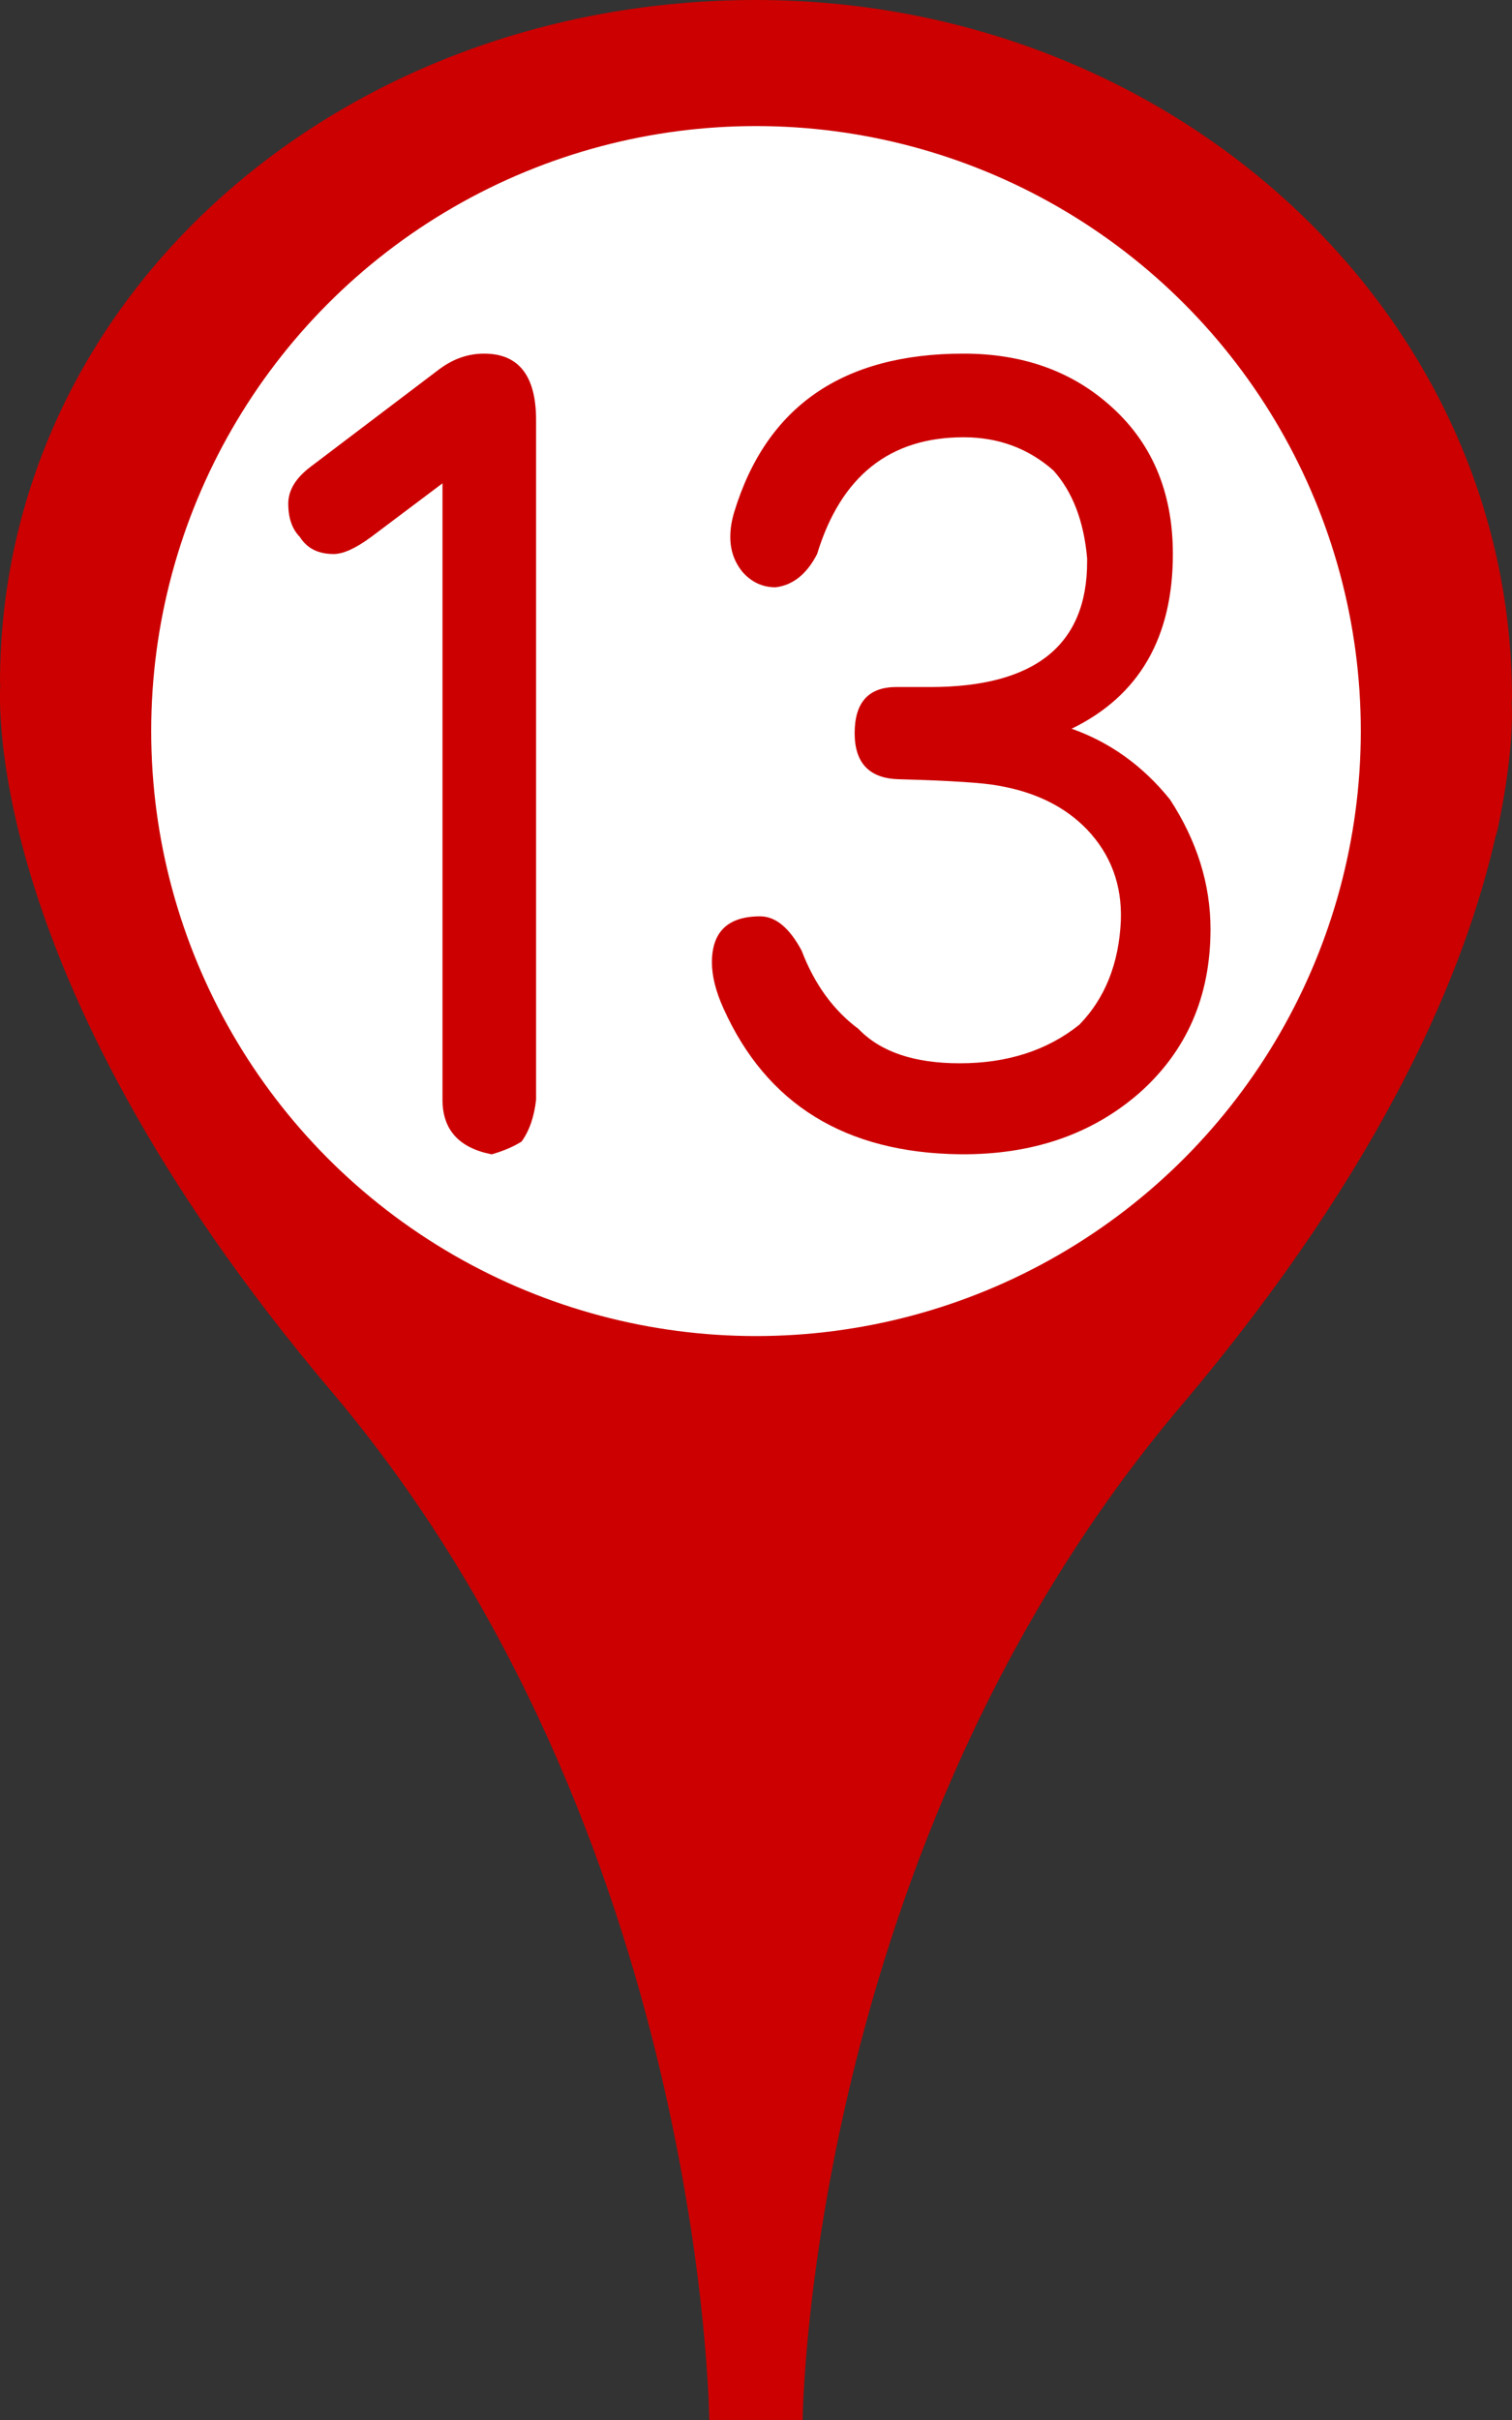 <?xml version="1.0" encoding="utf-8"?>
<!-- Generator: Adobe Illustrator 16.2.1, SVG Export Plug-In . SVG Version: 6.00 Build 0)  -->
<!DOCTYPE svg PUBLIC "-//W3C//DTD SVG 1.1//EN" "http://www.w3.org/Graphics/SVG/1.1/DTD/svg11.dtd">
<svg version="1.1" id="レイヤー_1" xmlns="http://www.w3.org/2000/svg" xmlns:xlink="http://www.w3.org/1999/xlink" x="0px"
	 y="0px" width="20px" height="32px" viewBox="0 0 20 32" style="enable-background:new 0 0 20 32;" xml:space="preserve">
<rect x="0" y="0" width="20" height="32" fill="#333333" stroke="none"/>
<style type="text/css">
<![CDATA[
	.st0{fill:#FFFFFF;}
	.st1{fill:#CC0000;}
]]>
</style>
<g>
	<path class="st1" d="M19.996,9.298C19.996,9.275,20,9.254,20,9.231C20,4.133,15.523,0,10,0C4.477,0,0,3.934,0,9.031
		C0,9.088,0.008,9,0.008,9H0.007c0,0-0.384,3.771,4.375,9.396c4.939,5.837,5,13.604,5,13.604h1.235c0,0,0.062-7.566,5-13.404
		c2.746-3.244,3.775-5.83,4.159-7.508c0.013-0.057,0.024-0.075,0.036-0.132C20.007,10.037,20.006,9.481,19.996,9.298z"/>
	<circle class="st0" cx="10" cy="9.667" r="8"/>
	<g>
		<path class="st1" d="M5.803,4.888c0.187-0.142,0.387-0.212,0.6-0.212c0.459,0,0.688,0.293,0.688,0.879v8.986
			c-0.025,0.227-0.089,0.411-0.191,0.553c-0.102,0.066-0.234,0.123-0.396,0.17c-0.434-0.085-0.651-0.326-0.651-0.723v-8.15L4.91,7.1
			C4.706,7.25,4.541,7.326,4.413,7.326C4.208,7.326,4.06,7.25,3.966,7.1C3.864,6.996,3.813,6.849,3.813,6.66
			c0-0.18,0.102-0.345,0.306-0.496L5.803,4.888z"/>
		<path class="st1" d="M12.746,4.676c0.766,0,1.404,0.222,1.914,0.666c0.57,0.492,0.854,1.153,0.854,1.984
			c0,1.105-0.446,1.876-1.339,2.31c0.51,0.18,0.943,0.492,1.301,0.936c0.357,0.548,0.536,1.12,0.536,1.715
			c0,0.889-0.315,1.611-0.944,2.168c-0.63,0.548-1.42,0.817-2.373,0.808c-1.514-0.019-2.555-0.661-3.125-1.928
			c-0.103-0.227-0.153-0.43-0.153-0.609c0-0.406,0.212-0.609,0.638-0.609c0.204,0,0.387,0.151,0.549,0.454
			c0.169,0.444,0.421,0.789,0.752,1.035c0.289,0.302,0.735,0.454,1.339,0.454c0.63,0,1.157-0.17,1.582-0.51
			c0.34-0.35,0.523-0.808,0.549-1.375c0.017-0.472-0.132-0.874-0.446-1.205c-0.29-0.302-0.681-0.496-1.175-0.581
			c-0.195-0.038-0.633-0.066-1.312-0.085c-0.393-0.009-0.588-0.213-0.588-0.61c0-0.406,0.184-0.609,0.549-0.609h0.447
			c1.386,0,2.079-0.553,2.079-1.658V7.383c-0.043-0.491-0.192-0.879-0.446-1.162c-0.332-0.293-0.729-0.439-1.188-0.439
			c-0.978,0-1.624,0.515-1.938,1.545c-0.137,0.265-0.319,0.411-0.549,0.439c-0.17,0-0.315-0.066-0.434-0.199
			C9.715,7.435,9.66,7.279,9.66,7.1c0-0.104,0.017-0.213,0.051-0.326C10.136,5.375,11.147,4.676,12.746,4.676z"/>
	</g>
</g>
</svg>

